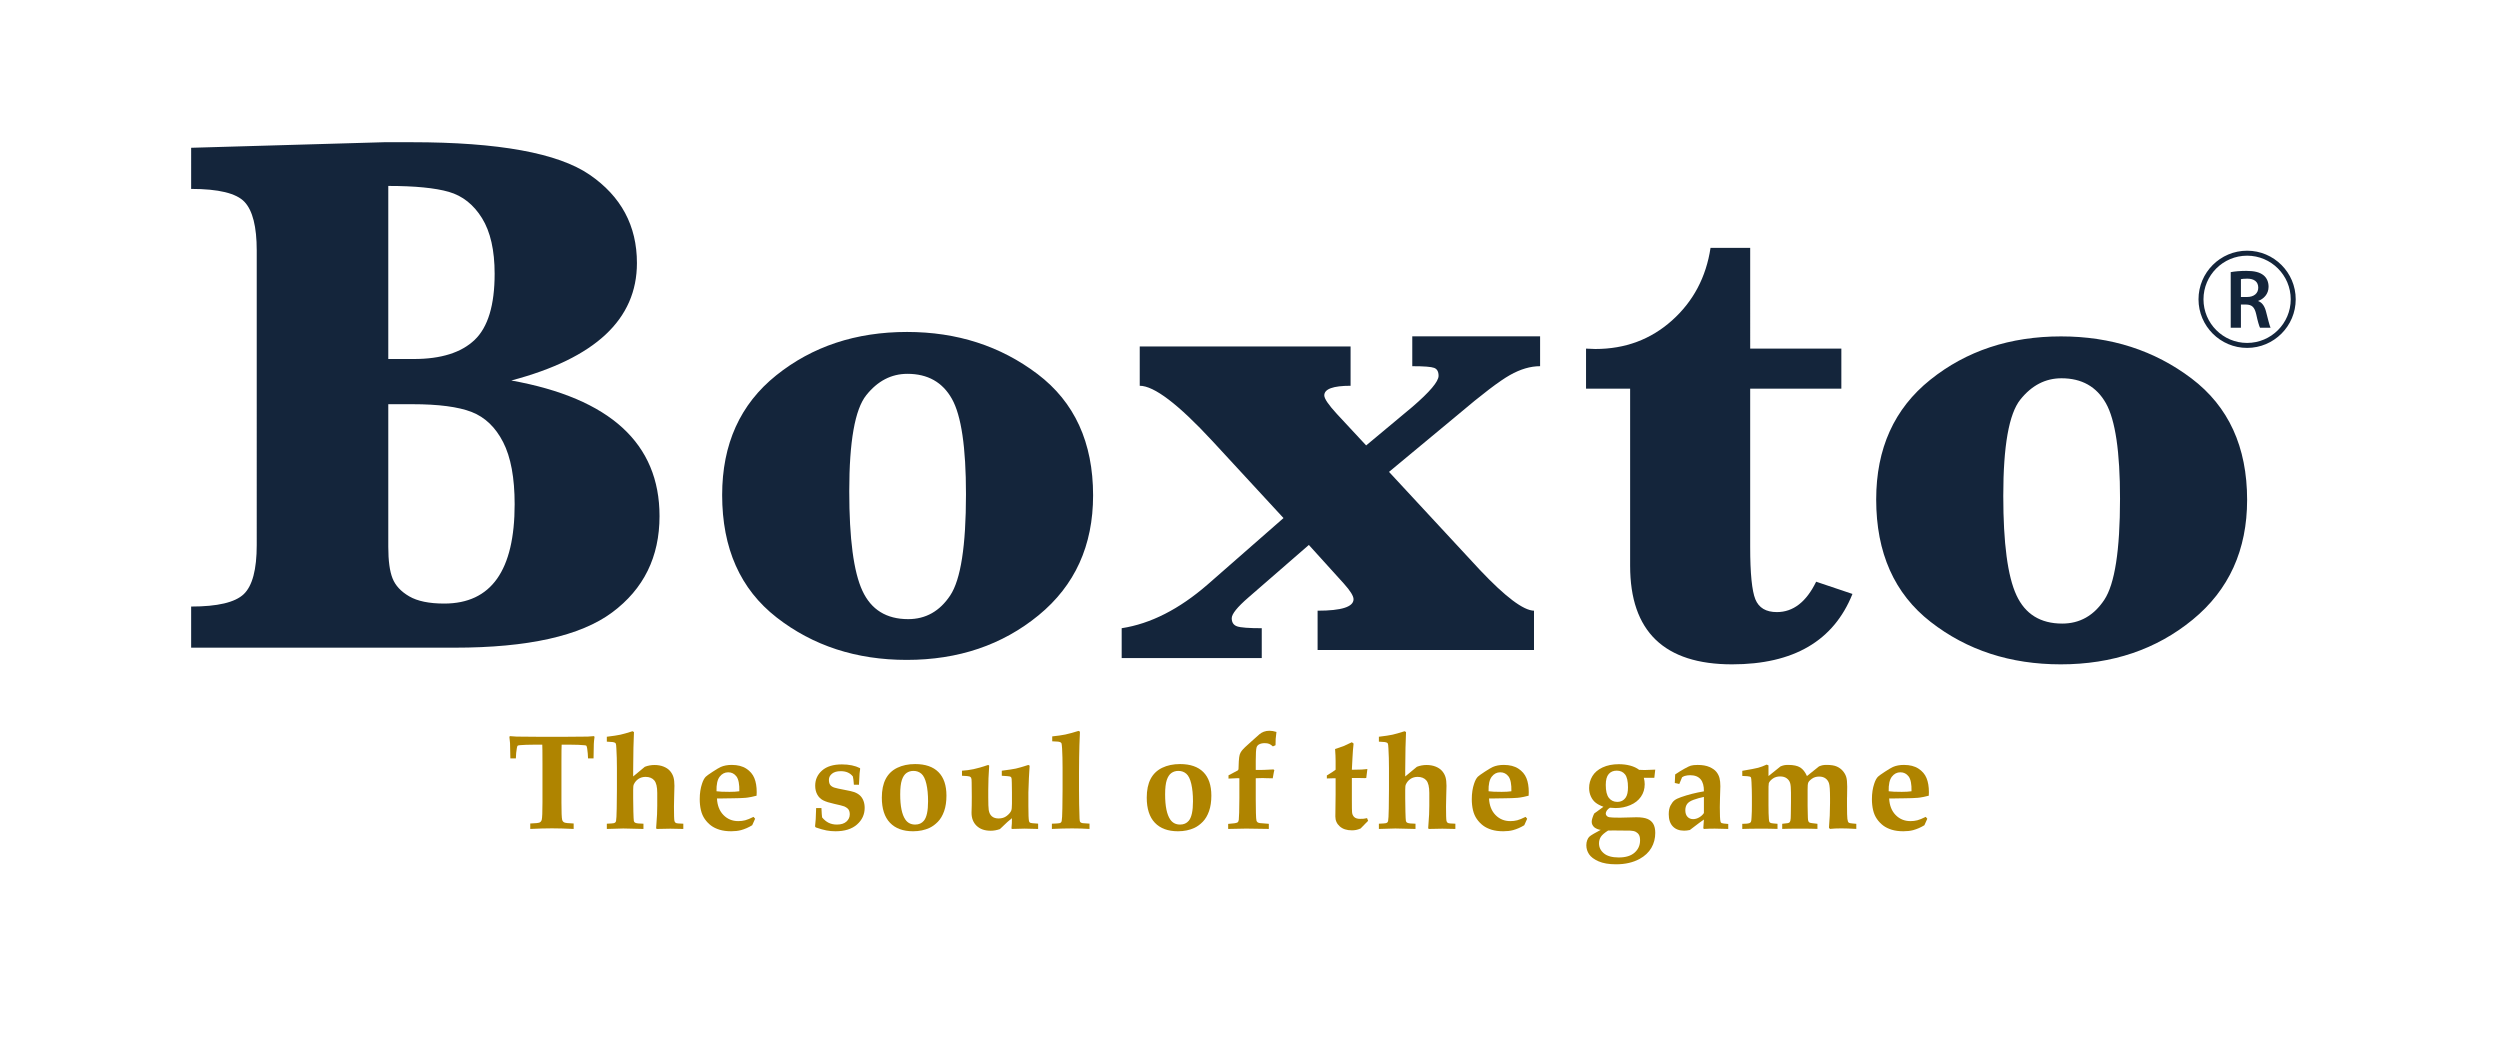 <svg xml:space="preserve" viewBox="0 0 485.85 204.776" height="204.776px" width="485.85px" y="0px" x="0px" xmlns:xlink="http://www.w3.org/1999/xlink" xmlns="http://www.w3.org/2000/svg" id="Layer_1" version="1.1">
<path d="M99.368,73.945c9.601,1.729,16.803,4.79,21.604,9.182c4.8,4.394,7.201,10.118,7.201,17.175
	c0,7.923-3.071,14.166-9.217,18.725c-6.146,4.562-16.347,6.843-30.607,6.843H37.146v-7.994c5.137,0,8.546-0.805,10.227-2.412
	c1.68-1.609,2.52-4.789,2.52-9.545V48.668c0-4.608-0.792-7.753-2.375-9.434c-1.585-1.679-5.042-2.521-10.371-2.521V28.72
	l37.521-1.081h5.329c16.898,0,28.421,2.101,34.567,6.302c6.145,4.201,9.217,9.927,9.217,17.176c0,5.472-2.028,10.106-6.084,13.897
	C113.639,68.81,107.528,71.785,99.368,73.945 M75.459,69.769h4.969c5.28,0,9.219-1.237,11.81-3.709
	c2.593-2.472,3.889-6.757,3.889-12.854c0-4.562-0.815-8.162-2.448-10.803c-1.634-2.64-3.781-4.344-6.446-5.114
	c-2.664-0.767-6.59-1.152-11.774-1.152V69.769z M75.459,78.554v27.727c0,2.688,0.275,4.728,0.828,6.119
	c0.551,1.396,1.632,2.559,3.24,3.494c1.609,0.937,3.877,1.403,6.807,1.403c4.561,0,7.98-1.607,10.262-4.824
	c2.28-3.217,3.42-8.042,3.42-14.475c0-5.138-0.744-9.157-2.232-12.063c-1.488-2.904-3.529-4.86-6.12-5.869
	c-2.592-1.007-6.435-1.513-11.523-1.513H75.459z" fill="#14253B"></path>
<path d="M140.343,96.198c0-9.889,3.505-17.645,10.514-23.261c7.01-5.617,15.484-8.426,25.421-8.426
	c9.698,0,18.15,2.726,25.349,8.174c7.203,5.451,10.804,13.311,10.804,23.584c0,9.746-3.529,17.512-10.586,23.297
	c-7.059,5.787-15.604,8.678-25.637,8.678c-9.794,0-18.221-2.747-25.277-8.246C143.873,114.501,140.343,106.567,140.343,96.198
	 M165.045,95.478c0,9.217,0.851,15.664,2.556,19.335c1.703,3.673,4.669,5.51,8.895,5.51c3.408,0,6.132-1.535,8.172-4.608
	c2.04-3.072,3.061-9.625,3.061-19.661c0-9.122-0.911-15.305-2.736-18.544c-1.825-3.241-4.705-4.86-8.641-4.86
	c-3.122,0-5.786,1.379-7.994,4.14C166.148,79.55,165.045,85.779,165.045,95.478" fill="#14253B"></path>
<path d="M340.131,75.53v30.751c0,5.137,0.337,8.532,1.007,10.19c0.674,1.654,2.064,2.483,4.179,2.483
	c3.169,0,5.714-1.968,7.634-5.904l7.057,2.375c-3.646,9.123-11.45,13.683-23.402,13.683c-6.58,0-11.524-1.597-14.838-4.787
	c-3.313-3.192-4.968-7.982-4.968-14.367V75.53h-8.57V67.75l1.801,0.074c5.81,0,10.777-1.849,14.906-5.544
	c4.13-3.697,6.627-8.401,7.49-14.115h7.705V67.75h17.716v7.779H340.131z" fill="#14253B"></path>
<path d="M364.618,97.063c0-9.891,3.502-17.645,10.515-23.261c7.007-5.617,15.481-8.426,25.421-8.426
	c9.696,0,18.146,2.725,25.348,8.173c7.202,5.45,10.803,13.312,10.803,23.584c0,9.746-3.529,17.514-10.586,23.297
	c-7.059,5.785-15.603,8.678-25.638,8.678c-9.793,0-18.219-2.748-25.276-8.246C368.146,115.367,364.618,107.431,364.618,97.063
	 M389.317,96.342c0,9.217,0.853,15.663,2.559,19.335c1.702,3.674,4.667,5.509,8.893,5.509c3.409,0,6.133-1.536,8.175-4.608
	c2.038-3.072,3.061-9.625,3.061-19.658c0-9.124-0.913-15.306-2.736-18.544c-1.827-3.242-4.707-4.862-8.643-4.862
	c-3.123,0-5.786,1.38-7.994,4.141C390.422,80.416,389.317,86.643,389.317,96.342" fill="#14253B"></path>
<path d="M274.461,65.366v5.801c2.255,0,3.674,0.107,4.25,0.325c0.576,0.216,0.862,0.732,0.862,1.548
	c0,1.105-1.704,3.122-5.112,6.05l-8.964,7.474l-5.687-6.119c-1.635-1.776-2.449-2.978-2.449-3.602c0-1.248,1.702-1.873,5.111-1.873
	v-7.635h-40.976v7.635c2.783,0,7.49,3.576,14.115,10.731l13.827,14.979l-14.743,12.909c-5.521,4.8-11.091,7.632-16.707,8.497v5.8
	h27.222v-5.8c-2.497,0-4.095-0.121-4.79-0.359c-0.696-0.241-1.045-0.769-1.045-1.585c0-0.814,1.081-2.16,3.242-4.031l11.746-10.208
	l6.812,7.524c1.249,1.391,1.872,2.4,1.872,3.023c0,1.489-2.328,2.233-6.984,2.233v7.634h42.056v-7.634
	c-2.063-0.047-5.569-2.69-10.513-7.922l-17.663-19.057l13.376-11.104c4.703-3.985,8.075-6.555,10.116-7.706
	c2.04-1.153,3.997-1.729,5.869-1.729v-5.801H274.461z" fill="#14253B"></path>
<path d="M103.051,161.097v-1.058c1.031-0.035,1.644-0.104,1.837-0.205c0.192-0.104,0.324-0.275,0.393-0.516
	c0.094-0.371,0.142-1.483,0.142-3.34v-7.723c0-2.104-0.013-3.282-0.039-3.53h-1.844c-0.928,0-1.745,0.028-2.449,0.089
	c-0.284,0.026-0.447,0.061-0.49,0.103c-0.06,0.052-0.112,0.202-0.154,0.451c-0.112,0.603-0.177,1.276-0.194,2.024h-1.069
	c-0.035-1.762-0.057-2.754-0.065-2.978c-0.025-0.379-0.068-0.788-0.128-1.226l0.116-0.128c0.404,0.043,0.834,0.072,1.29,0.091
	c0.739,0.024,2.162,0.037,4.267,0.037h5.208c2.166,0,3.614-0.013,4.344-0.037c0.397-0.019,0.795-0.048,1.199-0.091l0.13,0.128
	c-0.078,0.524-0.125,0.984-0.142,1.38c-0.01,0.069-0.027,1.01-0.053,2.823h-1.069c-0.018-0.67-0.074-1.311-0.168-1.921
	c-0.052-0.31-0.107-0.494-0.168-0.555c-0.051-0.042-0.189-0.073-0.412-0.089c-0.705-0.069-1.551-0.103-2.54-0.103h-1.842
	c-0.026,0.299-0.04,1.477-0.04,3.53v7.723c0,1.856,0.046,2.975,0.142,3.352c0.061,0.224,0.189,0.39,0.387,0.496
	c0.198,0.106,0.813,0.178,1.845,0.213v1.058c-1.668-0.077-3.074-0.116-4.216-0.116C106.045,160.981,104.64,161.02,103.051,161.097" fill="#AF8400"></path>
<path d="M132.796,160.079v1.019c-1.289-0.035-2.132-0.052-2.527-0.052c-0.267,0-1.144,0.017-2.63,0.052l-0.128-0.13
	l0.181-2.693c0.026-0.472,0.038-1.036,0.038-1.688v-2.504c0-1.167-0.194-1.978-0.586-2.43c-0.391-0.45-0.952-0.676-1.681-0.676
	c-0.534,0-0.998,0.134-1.393,0.4c-0.396,0.267-0.696,0.628-0.903,1.083c-0.078,0.163-0.116,0.515-0.116,1.057v1.624
	c0,0.671,0.012,1.522,0.039,2.559s0.056,1.648,0.091,1.837c0.026,0.103,0.06,0.18,0.103,0.232c0.042,0.051,0.103,0.095,0.18,0.129
	c0.128,0.061,0.327,0.103,0.593,0.13l0.992,0.051v1.019c-2.347-0.062-3.653-0.092-3.918-0.092l-3.198,0.092v-1.019
	c0.764-0.034,1.214-0.069,1.347-0.104c0.133-0.033,0.232-0.082,0.296-0.147c0.065-0.063,0.114-0.155,0.149-0.277
	c0.06-0.267,0.103-1.083,0.128-2.448c0.026-1.367,0.04-2.583,0.04-3.648v-4.178c0-1.383-0.035-2.639-0.103-3.765
	c-0.026-0.575-0.064-0.914-0.117-1.017c-0.034-0.061-0.082-0.108-0.142-0.143c-0.094-0.06-0.253-0.108-0.478-0.143
	c-0.146-0.024-0.52-0.052-1.121-0.076v-0.955c1.211-0.146,2.09-0.278,2.637-0.399c0.546-0.12,1.331-0.344,2.353-0.671l0.284,0.155
	l-0.103,3.068c-0.035,1.555-0.052,3-0.052,4.332v1.236l2.269-1.881c0.601-0.232,1.225-0.348,1.87-0.348
	c0.678,0,1.283,0.108,1.811,0.328c0.528,0.219,0.943,0.509,1.243,0.87c0.301,0.36,0.514,0.753,0.639,1.181
	c0.124,0.423,0.187,0.981,0.187,1.668c0,0.232-0.018,0.902-0.051,2.012c-0.026,0.815-0.04,1.486-0.04,2.011
	c0,1.59,0.03,2.522,0.091,2.797c0.042,0.189,0.137,0.322,0.284,0.4C131.498,160.013,131.979,160.06,132.796,160.079" fill="#AF8400"></path>
<path d="M146.75,159.111l-0.568,1.265c-0.705,0.43-1.43,0.748-2.179,0.953c-0.558,0.146-1.195,0.219-1.908,0.219
	c-0.851,0-1.6-0.099-2.25-0.295c-0.649-0.198-1.203-0.471-1.663-0.813c-0.459-0.344-0.863-0.765-1.212-1.264
	c-0.347-0.497-0.599-1.073-0.754-1.727c-0.154-0.654-0.231-1.367-0.231-2.14c0-1.126,0.15-2.132,0.451-3.018
	c0.205-0.619,0.446-1.065,0.722-1.342c0.171-0.171,0.618-0.493,1.341-0.965c0.721-0.473,1.246-0.782,1.573-0.93
	c0.601-0.266,1.31-0.399,2.126-0.399c1.152,0,2.098,0.241,2.836,0.723c0.739,0.481,1.262,1.096,1.566,1.843
	c0.307,0.749,0.458,1.654,0.458,2.72c0,0.242-0.009,0.475-0.026,0.697c-0.214,0.068-0.54,0.146-0.979,0.231
	c-0.585,0.112-0.979,0.173-1.187,0.182c-0.644,0.051-1.494,0.082-2.552,0.09c-1.057,0.009-1.642,0.017-1.753,0.025
	c-0.112,0.01-0.236,0.013-0.375,0.013h-0.85c0.069,1.358,0.489,2.431,1.264,3.218c0.773,0.785,1.728,1.18,2.862,1.18
	c0.489,0,0.94-0.055,1.353-0.162s0.955-0.328,1.624-0.664L146.75,159.111z M143.682,153.774c0.033-1.364-0.15-2.324-0.555-2.875
	c-0.412-0.541-0.945-0.811-1.598-0.811c-0.67,0-1.225,0.283-1.663,0.851c-0.447,0.575-0.654,1.521-0.619,2.835
	c0.507,0.078,1.354,0.115,2.54,0.115C142.543,153.889,143.175,153.852,143.682,153.774" fill="#AF8400"></path>
<path d="M158.607,157.037h1.031c0.042,0.963,0.086,1.567,0.129,1.817c0.386,0.473,0.812,0.822,1.275,1.051
	c0.465,0.227,0.997,0.342,1.598,0.342c0.809,0,1.428-0.194,1.857-0.581c0.429-0.387,0.645-0.854,0.645-1.405
	c0-0.36-0.071-0.658-0.213-0.895c-0.141-0.236-0.428-0.454-0.857-0.651c-0.335-0.121-0.978-0.285-1.928-0.489
	c-0.949-0.208-1.67-0.436-2.159-0.685c-0.49-0.25-0.873-0.621-1.148-1.113c-0.275-0.496-0.412-1.073-0.412-1.736
	c0-1.185,0.447-2.172,1.341-2.956c0.894-0.789,2.177-1.182,3.854-1.182c0.697,0,1.337,0.061,1.921,0.182
	c0.584,0.119,1.112,0.301,1.586,0.541l0.038,0.127c-0.051,0.303-0.09,0.608-0.115,0.918c-0.027,0.308-0.066,1.038-0.118,2.191
	l-0.992-0.015c-0.009-0.093-0.022-0.253-0.039-0.477c-0.026-0.386-0.077-0.76-0.155-1.122c-0.268-0.342-0.595-0.601-0.986-0.773
	c-0.392-0.172-0.849-0.256-1.374-0.256c-0.73,0-1.294,0.163-1.694,0.488c-0.401,0.328-0.601,0.718-0.601,1.174
	c0,0.463,0.091,0.808,0.271,1.031c0.181,0.224,0.447,0.393,0.799,0.503c0.352,0.112,1.003,0.255,1.954,0.432
	c0.948,0.176,1.587,0.324,1.914,0.443c0.473,0.181,0.851,0.41,1.134,0.686c0.284,0.274,0.5,0.615,0.651,1.023
	c0.151,0.408,0.225,0.857,0.225,1.349c0,1.279-0.496,2.357-1.489,3.234c-0.992,0.876-2.387,1.314-4.182,1.314
	c-0.603,0-1.187-0.053-1.754-0.161c-0.567-0.107-1.26-0.303-2.075-0.586l-0.143-0.193c0.068-0.66,0.112-1.13,0.129-1.405
	L158.607,157.037z" fill="#AF8400"></path>
<path d="M171.375,155.012c0-1.46,0.249-2.671,0.749-3.628c0.498-0.959,1.246-1.681,2.243-2.167
	c0.997-0.485,2.156-0.728,3.481-0.728c1.984,0,3.495,0.52,4.53,1.559c1.036,1.04,1.554,2.566,1.554,4.576
	c0,1.161-0.149,2.166-0.45,3.018c-0.301,0.852-0.706,1.537-1.212,2.056c-0.508,0.521-1.041,0.913-1.599,1.18
	c-0.954,0.447-2.028,0.67-3.224,0.67c-1.942,0-3.439-0.551-4.492-1.655C171.901,158.788,171.375,157.161,171.375,155.012
	 M174.946,154.392c0,2.287,0.335,3.917,1.005,4.887c0.447,0.645,1.083,0.968,1.908,0.968c0.705,0,1.265-0.246,1.676-0.736
	c0.551-0.651,0.826-1.916,0.826-3.79c0-1.313-0.11-2.44-0.33-3.382c-0.219-0.943-0.542-1.597-0.965-1.968
	c-0.427-0.37-0.94-0.555-1.541-0.555c-0.516,0-0.968,0.136-1.354,0.406c-0.387,0.271-0.688,0.727-0.903,1.368
	C175.054,152.23,174.946,153.164,174.946,154.392" fill="#AF8400"></path>
<path d="M186.953,150.759v-0.981c0.739-0.042,1.483-0.142,2.23-0.297c0.749-0.155,1.706-0.429,2.875-0.825
	l0.181,0.144c-0.121,1.7-0.181,3.273-0.181,4.718v1.444c0,1.228,0.031,2.049,0.09,2.461c0.086,0.542,0.293,0.95,0.62,1.226
	s0.76,0.411,1.302,0.411c0.62,0,1.139-0.16,1.56-0.482c0.422-0.323,0.712-0.655,0.877-1c0.104-0.223,0.155-0.688,0.155-1.392v-2.204
	l-0.027-1.83c0-0.592-0.038-0.95-0.116-1.071c-0.043-0.078-0.128-0.137-0.257-0.181c-0.13-0.042-0.654-0.089-1.573-0.14v-0.981
	c1.331-0.17,2.238-0.309,2.719-0.412c0.481-0.103,1.298-0.34,2.45-0.71l0.244,0.144l-0.142,2.371
	c-0.068,1.685-0.103,2.625-0.103,2.821v2.646c0,1.571,0.039,2.544,0.116,2.913c0.033,0.154,0.099,0.263,0.193,0.322
	c0.163,0.086,0.692,0.149,1.585,0.192v1.032l-2.656-0.064l-2.436,0.064l-0.09-0.103l0.077-0.994
	c0.008-0.163,0.014-0.493,0.014-0.992c-0.335,0.267-0.628,0.512-0.878,0.735l-1.456,1.38c-0.594,0.214-1.19,0.321-1.792,0.321
	c-1.161,0-2.072-0.318-2.733-0.954c-0.661-0.635-0.991-1.482-0.991-2.539c0-0.129,0.012-0.606,0.038-1.433
	c0.009-0.438,0.013-1.004,0.013-1.7l-0.026-2.719c0-0.501-0.032-0.809-0.096-0.93c-0.064-0.12-0.171-0.211-0.316-0.271
	C188.277,150.84,187.787,150.793,186.953,150.759" fill="#AF8400"></path>
<path d="M211.736,160.065v1.032c-1.075-0.069-2.196-0.104-3.365-0.104c-1.169,0-2.485,0.034-3.946,0.104v-1.019
	c0.817-0.025,1.311-0.06,1.483-0.103c0.129-0.035,0.225-0.085,0.29-0.148c0.064-0.064,0.11-0.166,0.135-0.304
	c0.06-0.259,0.104-1.07,0.129-2.437c0.026-1.367,0.038-2.578,0.038-3.635v-4.255c0-1.35-0.029-2.582-0.09-3.699
	c-0.035-0.603-0.078-0.96-0.128-1.071c-0.035-0.058-0.082-0.105-0.142-0.141c-0.103-0.068-0.267-0.119-0.491-0.154
	c-0.127-0.018-0.515-0.038-1.159-0.065v-0.954c1.065-0.111,1.916-0.233,2.552-0.366c0.637-0.135,1.491-0.368,2.565-0.702
	l0.271,0.154l-0.103,2.604c-0.044,1.461-0.07,3.253-0.078,5.376v3.301c0,1.244,0.008,2.179,0.025,2.797
	c0.035,1.537,0.06,2.468,0.077,2.791c0.017,0.321,0.048,0.526,0.09,0.611c0.027,0.062,0.069,0.112,0.13,0.156
	c0.077,0.06,0.21,0.106,0.399,0.142C210.498,159.993,210.936,160.023,211.736,160.065" fill="#AF8400"></path>
<path d="M222.859,155.012c0-1.46,0.249-2.671,0.748-3.628c0.499-0.959,1.246-1.681,2.243-2.167
	c0.997-0.485,2.157-0.728,3.481-0.728c1.984,0,3.494,0.52,4.53,1.559c1.035,1.04,1.554,2.566,1.554,4.576
	c0,1.161-0.15,2.166-0.45,3.018c-0.302,0.852-0.707,1.537-1.213,2.056c-0.508,0.521-1.041,0.913-1.6,1.18
	c-0.953,0.447-2.027,0.67-3.222,0.67c-1.943,0-3.439-0.551-4.493-1.655C223.385,158.788,222.859,157.161,222.859,155.012
	 M226.43,154.392c0,2.287,0.334,3.917,1.005,4.887c0.447,0.645,1.083,0.968,1.908,0.968c0.704,0,1.264-0.246,1.676-0.736
	c0.55-0.651,0.826-1.916,0.826-3.79c0-1.313-0.109-2.44-0.33-3.382c-0.218-0.943-0.542-1.597-0.966-1.968
	c-0.426-0.37-0.939-0.555-1.541-0.555c-0.516,0-0.967,0.136-1.353,0.406c-0.387,0.271-0.688,0.727-0.903,1.368
	C226.537,152.23,226.43,153.164,226.43,154.392" fill="#AF8400"></path>
<path d="M238.681,161.097v-0.981c1.016-0.066,1.616-0.162,1.806-0.281c0.146-0.095,0.231-0.269,0.259-0.516
	c0.059-0.447,0.098-1.849,0.114-4.203v-3.867l-0.36-0.015l-1.753,0.079v-0.633c1.144-0.592,1.735-0.907,1.779-0.94
	c0.11-0.076,0.168-0.181,0.168-0.311c0-0.404,0.02-0.903,0.057-1.501c0.04-0.598,0.098-1.021,0.175-1.271
	c0.077-0.248,0.202-0.49,0.373-0.722c0.283-0.378,0.912-0.987,1.883-1.83l1.561-1.393c0.248-0.215,0.536-0.383,0.862-0.509
	c0.327-0.124,0.696-0.188,1.109-0.188c0.422,0,0.873,0.079,1.354,0.232c-0.138,0.928-0.198,1.787-0.181,2.579l-0.515,0.23
	c-0.258-0.238-0.5-0.404-0.723-0.495c-0.225-0.09-0.507-0.137-0.852-0.137c-0.499,0-0.894,0.096-1.185,0.284
	c-0.208,0.138-0.345,0.322-0.413,0.556c-0.103,0.343-0.155,1.202-0.155,2.577v1.792l1.522-0.013c0.738-0.018,1.377-0.047,1.919-0.09
	l0.169,0.13c-0.043,0.146-0.078,0.295-0.104,0.45l-0.207,1.147l-1.301-0.027c-0.379-0.017-0.594-0.023-0.646-0.023
	c-0.153,0-0.604,0.012-1.353,0.038v4.111c0,0.921,0.011,1.797,0.032,2.629c0.021,0.835,0.059,1.339,0.11,1.51
	c0.041,0.121,0.109,0.218,0.199,0.297c0.09,0.077,0.238,0.133,0.446,0.167c0.051,0.009,0.635,0.057,1.752,0.142v0.993l-4.396-0.065
	C241.647,161.032,240.478,161.054,238.681,161.097" fill="#AF8400"></path>
<path d="M257.86,151.287v-0.581l1.161-0.734c0.19-0.119,0.371-0.249,0.541-0.386v-1.729
	c0-0.618-0.034-1.383-0.102-2.295c0.833-0.275,1.374-0.46,1.623-0.554c0.042-0.018,0.588-0.271,1.638-0.761l0.335,0.258
	l-0.129,1.341l-0.09,1.482l-0.116,2.257h0.425c1.144,0,2.007-0.043,2.591-0.131l-0.219,1.741c-0.103,0.018-0.198,0.026-0.283,0.026
	l-1.264-0.026h-1.25v4.307c0,1.323,0.014,2.104,0.037,2.347c0.035,0.403,0.179,0.718,0.433,0.947
	c0.252,0.228,0.621,0.341,1.103,0.341c0.293,0.011,0.527,0.002,0.703-0.02c0.175-0.02,0.401-0.061,0.677-0.122l0.206,0.528
	l-0.464,0.464c-0.378,0.389-0.71,0.727-0.992,1.019c-0.335,0.146-0.635,0.243-0.898,0.291c-0.262,0.047-0.528,0.071-0.804,0.071
	c-0.999,0-1.781-0.257-2.353-0.768c-0.572-0.512-0.857-1.15-0.857-1.915l0.051-4.254v-3.185h-0.348
	C258.742,151.248,258.291,151.261,257.86,151.287" fill="#AF8400"></path>
<path d="M282.837,160.079v1.019c-1.289-0.035-2.131-0.052-2.526-0.052c-0.267,0-1.145,0.017-2.631,0.052l-0.128-0.13
	l0.181-2.693c0.026-0.472,0.038-1.036,0.038-1.688v-2.504c0-1.167-0.195-1.978-0.585-2.43c-0.393-0.45-0.953-0.676-1.684-0.676
	c-0.531,0-0.997,0.134-1.393,0.4c-0.395,0.267-0.697,0.628-0.901,1.083c-0.078,0.163-0.117,0.515-0.117,1.057v1.624
	c0,0.671,0.013,1.522,0.039,2.559c0.025,1.036,0.055,1.648,0.091,1.837c0.026,0.103,0.061,0.18,0.104,0.232
	c0.042,0.051,0.104,0.095,0.179,0.129c0.129,0.061,0.327,0.103,0.595,0.13l0.991,0.051v1.019c-2.346-0.062-3.652-0.092-3.918-0.092
	l-3.198,0.092v-1.019c0.765-0.034,1.214-0.069,1.349-0.104c0.132-0.033,0.231-0.082,0.295-0.147
	c0.065-0.063,0.114-0.155,0.148-0.277c0.061-0.267,0.104-1.083,0.13-2.448c0.024-1.367,0.038-2.583,0.038-3.648v-4.178
	c0-1.383-0.034-2.639-0.103-3.765c-0.026-0.575-0.065-0.914-0.117-1.017c-0.033-0.061-0.081-0.108-0.14-0.143
	c-0.096-0.06-0.255-0.108-0.479-0.143c-0.145-0.024-0.519-0.052-1.121-0.076v-0.955c1.212-0.146,2.092-0.278,2.638-0.399
	c0.546-0.12,1.329-0.344,2.353-0.671l0.284,0.155l-0.104,3.068c-0.035,1.555-0.053,3-0.053,4.332v1.236l2.269-1.881
	c0.603-0.232,1.225-0.348,1.869-0.348c0.682,0,1.283,0.108,1.813,0.328c0.527,0.219,0.941,0.509,1.244,0.87
	c0.301,0.36,0.513,0.753,0.638,1.181c0.124,0.423,0.187,0.981,0.187,1.668c0,0.232-0.018,0.902-0.051,2.012
	c-0.024,0.815-0.04,1.486-0.04,2.011c0,1.59,0.03,2.522,0.091,2.797c0.042,0.189,0.138,0.322,0.285,0.4
	C281.54,160.013,282.02,160.06,282.837,160.079" fill="#AF8400"></path>
<path d="M296.792,159.111l-0.568,1.265c-0.705,0.43-1.432,0.748-2.179,0.953c-0.557,0.146-1.195,0.219-1.907,0.219
	c-0.852,0-1.602-0.099-2.251-0.295c-0.648-0.198-1.202-0.471-1.661-0.813c-0.461-0.344-0.863-0.765-1.214-1.264
	c-0.347-0.497-0.599-1.073-0.753-1.727c-0.154-0.654-0.232-1.367-0.232-2.14c0-1.126,0.15-2.132,0.452-3.018
	c0.205-0.619,0.446-1.065,0.722-1.342c0.172-0.171,0.619-0.493,1.341-0.965c0.72-0.473,1.245-0.782,1.572-0.93
	c0.602-0.266,1.31-0.399,2.127-0.399c1.151,0,2.098,0.241,2.836,0.723s1.262,1.096,1.566,1.843c0.305,0.749,0.457,1.654,0.457,2.72
	c0,0.242-0.008,0.475-0.025,0.697c-0.214,0.068-0.54,0.146-0.979,0.231c-0.585,0.112-0.979,0.173-1.187,0.182
	c-0.643,0.051-1.493,0.082-2.552,0.09c-1.058,0.009-1.642,0.017-1.753,0.025c-0.111,0.01-0.236,0.013-0.374,0.013h-0.852
	c0.069,1.358,0.49,2.431,1.264,3.218c0.773,0.785,1.727,1.18,2.861,1.18c0.491,0,0.942-0.055,1.355-0.162
	c0.411-0.107,0.954-0.328,1.624-0.664L296.792,159.111z M293.724,153.774c0.033-1.364-0.151-2.324-0.555-2.875
	c-0.413-0.541-0.946-0.811-1.601-0.811c-0.669,0-1.223,0.283-1.661,0.851c-0.447,0.575-0.654,1.521-0.619,2.835
	c0.507,0.078,1.354,0.115,2.54,0.115C292.584,153.889,293.216,153.852,293.724,153.774" fill="#AF8400"></path>
<path d="M309.822,158.093l1.792-1.302c-0.638-0.232-1.146-0.502-1.528-0.806c-0.383-0.306-0.688-0.706-0.915-1.206
	c-0.228-0.498-0.342-1.048-0.342-1.649c0-0.815,0.211-1.58,0.631-2.288c0.423-0.708,1.082-1.275,1.98-1.696
	c0.897-0.42,1.948-0.632,3.15-0.632c0.808,0,1.555,0.093,2.238,0.278c0.683,0.185,1.257,0.457,1.721,0.817
	c0.498,0.026,0.841,0.039,1.031,0.039c0.257,0,0.958-0.025,2.102-0.077l-0.181,1.587h-2.037c0.111,0.43,0.168,0.846,0.168,1.25
	c0,0.919-0.245,1.731-0.736,2.436c-0.488,0.704-1.179,1.246-2.067,1.623c-0.891,0.38-1.834,0.569-2.831,0.569
	c-0.266,0-0.64-0.023-1.121-0.064c-0.267,0.154-0.469,0.337-0.605,0.548c-0.139,0.21-0.206,0.406-0.206,0.587
	c0,0.153,0.057,0.299,0.175,0.438c0.114,0.136,0.276,0.227,0.481,0.269c0.284,0.062,0.993,0.092,2.128,0.092l3.17-0.079
	c0.931,0,1.646,0.108,2.154,0.323c0.507,0.215,0.885,0.542,1.134,0.979c0.249,0.438,0.375,1.02,0.375,1.741
	c0,1.073-0.255,2.045-0.761,2.913c-0.508,0.868-1.269,1.581-2.282,2.14c-1.28,0.696-2.806,1.045-4.576,1.045
	c-1.393,0-2.526-0.194-3.404-0.58c-0.877-0.387-1.49-0.847-1.844-1.379c-0.353-0.533-0.528-1.114-0.528-1.74
	c0-0.361,0.057-0.69,0.168-0.98c0.112-0.293,0.24-0.512,0.388-0.658c0.146-0.146,0.433-0.344,0.862-0.594
	c0.825-0.463,1.286-0.717,1.38-0.759c-0.463-0.052-0.881-0.221-1.252-0.503c-0.334-0.311-0.501-0.662-0.501-1.059
	c0-0.214,0.043-0.455,0.128-0.721C309.58,158.618,309.702,158.316,309.822,158.093 M312.517,161.406
	c-0.706,0.447-1.176,0.857-1.413,1.23c-0.235,0.375-0.354,0.794-0.354,1.258c0,0.783,0.32,1.435,0.961,1.958
	c0.639,0.525,1.6,0.788,2.88,0.788c1.341,0,2.366-0.313,3.076-0.941c0.709-0.628,1.063-1.422,1.063-2.384
	c0-0.465-0.07-0.819-0.212-1.063c-0.142-0.245-0.341-0.439-0.601-0.58c-0.258-0.144-0.614-0.225-1.07-0.246
	c-0.455-0.021-1.508-0.031-3.157-0.031C313.389,161.394,312.997,161.398,312.517,161.406 M312.065,152.538
	c0,1.185,0.206,2.031,0.618,2.539s0.95,0.76,1.611,0.76c0.73,0,1.289-0.296,1.676-0.889c0.274-0.43,0.413-1.075,0.413-1.935
	c0-1.202-0.194-2.045-0.58-2.526c-0.387-0.481-0.925-0.721-1.612-0.721c-0.654,0-1.171,0.218-1.552,0.656
	C312.255,150.862,312.065,151.565,312.065,152.538" fill="#AF8400"></path>
<path d="M335.867,160.129v0.968c-0.987-0.043-1.864-0.064-2.63-0.064c-0.723,0-1.422,0.021-2.101,0.064l-0.116-0.143
	l0.116-1.688c-0.31,0.197-1.221,0.878-2.733,2.037c-0.387,0.086-0.757,0.13-1.108,0.13c-0.938,0-1.67-0.276-2.198-0.826
	c-0.527-0.552-0.793-1.341-0.793-2.371c0-0.696,0.118-1.269,0.354-1.717c0.236-0.443,0.49-0.773,0.762-0.984
	c0.271-0.212,0.688-0.416,1.256-0.614c1.359-0.48,2.844-0.857,4.461-1.133c0.017-1.023-0.193-1.802-0.632-2.332
	c-0.446-0.533-1.127-0.802-2.037-0.802c-0.37,0-0.722,0.048-1.057,0.143c-0.146,0.044-0.317,0.129-0.516,0.257l-0.542,1.304
	l-0.876-0.194l0.077-1.662c0.636-0.431,1.241-0.804,1.816-1.122c0.578-0.317,0.979-0.512,1.213-0.58
	c0.317-0.094,0.764-0.143,1.34-0.143c0.938,0,1.709,0.137,2.313,0.407c0.607,0.271,1.053,0.591,1.342,0.96
	c0.287,0.37,0.486,0.767,0.593,1.187c0.108,0.422,0.162,0.953,0.162,1.599c0,0.275-0.022,0.992-0.065,2.152
	c-0.026,0.773-0.038,1.405-0.038,1.896c0,1.529,0.042,2.457,0.129,2.783c0.034,0.156,0.104,0.259,0.206,0.31
	C334.703,160.019,335.137,160.079,335.867,160.129 M331.137,154.87c-0.732,0.154-1.399,0.341-2.006,0.562
	c-0.605,0.219-1.024,0.489-1.256,0.812c-0.231,0.323-0.349,0.728-0.349,1.218c0,0.551,0.14,0.977,0.42,1.276
	c0.279,0.302,0.646,0.452,1.102,0.452c0.388,0,0.775-0.111,1.168-0.335c0.389-0.224,0.696-0.506,0.921-0.851V154.87z" fill="#AF8400"></path>
<path d="M338.592,161.097v-0.993c0.67,0,1.136-0.047,1.394-0.142c0.12-0.042,0.212-0.116,0.271-0.219
	c0.087-0.163,0.132-0.472,0.142-0.93l0.052-1.146c0.008-0.24,0.012-0.633,0.012-1.173v-1.688c0-0.766-0.024-1.693-0.075-2.785
	c-0.028-0.552-0.063-0.862-0.11-0.936c-0.048-0.073-0.123-0.127-0.227-0.162c-0.163-0.059-0.648-0.103-1.457-0.128v-0.993
	c1.565-0.266,2.592-0.463,3.083-0.591c0.489-0.13,1.043-0.337,1.661-0.62l0.35,0.153v2.076l2.345-1.881
	c0.274-0.112,0.511-0.188,0.704-0.226c0.192-0.04,0.452-0.061,0.779-0.061c1.031,0,1.811,0.168,2.34,0.498
	c0.528,0.332,0.965,0.889,1.309,1.669l2.346-1.881c0.275-0.112,0.51-0.188,0.703-0.226c0.193-0.04,0.452-0.061,0.779-0.061
	c0.851,0,1.51,0.107,1.979,0.317c0.468,0.211,0.857,0.497,1.167,0.857c0.309,0.361,0.527,0.748,0.657,1.161
	c0.128,0.412,0.192,1.048,0.192,1.908c0,0.944-0.009,1.571-0.025,1.881c-0.008,0.104-0.012,0.228-0.012,0.374v1.341
	c0,1.375,0.023,2.254,0.07,2.636c0.048,0.382,0.129,0.623,0.243,0.723c0.117,0.099,0.373,0.16,0.768,0.187
	c0.139,0.01,0.38,0.031,0.724,0.064v0.993c-1.178-0.069-2.149-0.103-2.915-0.103c-0.867,0-1.605,0.033-2.217,0.103l-0.181-0.246
	l0.155-2.333c0.033-0.944,0.053-1.757,0.053-2.438v-0.978c0-1.53-0.07-2.494-0.208-2.894c-0.137-0.4-0.367-0.716-0.689-0.942
	c-0.321-0.228-0.728-0.343-1.218-0.343c-0.55,0-1.021,0.142-1.404,0.42c-0.389,0.279-0.626,0.533-0.717,0.761
	s-0.131,0.687-0.123,1.374v3.12l0.026,1.288l0.026,1.044c0.009,0.319,0.039,0.538,0.091,0.657c0.051,0.121,0.123,0.211,0.218,0.271
	c0.079,0.043,0.242,0.081,0.49,0.117c0.49,0.059,0.843,0.102,1.058,0.128v0.993c-0.766-0.035-1.865-0.051-3.301-0.051
	c-1.599,0-2.781,0.016-3.544,0.051v-0.993c0.162-0.026,0.373-0.051,0.631-0.077c0.378-0.026,0.616-0.07,0.715-0.136
	c0.099-0.064,0.179-0.193,0.239-0.385c0.059-0.195,0.089-0.644,0.089-1.349l0.027-2.281v-1.832c0-0.876-0.055-1.497-0.161-1.861
	c-0.107-0.366-0.327-0.671-0.657-0.916c-0.332-0.245-0.76-0.368-1.283-0.368c-0.576,0-1.063,0.147-1.457,0.438
	c-0.396,0.294-0.646,0.585-0.748,0.877c-0.052,0.162-0.074,0.839-0.063,2.024v2.256c0,1.16,0.024,2.051,0.076,2.668
	c0.018,0.326,0.062,0.533,0.129,0.62c0.069,0.086,0.185,0.148,0.349,0.193c0.12,0.033,0.52,0.077,1.198,0.128v0.993
	c-0.928-0.035-2.044-0.051-3.352-0.051C340.615,161.046,339.452,161.062,338.592,161.097" fill="#AF8400"></path>
<path d="M374.553,159.111l-0.568,1.265c-0.704,0.43-1.43,0.748-2.179,0.953c-0.558,0.146-1.194,0.219-1.908,0.219
	c-0.851,0-1.602-0.099-2.25-0.295c-0.647-0.198-1.203-0.471-1.662-0.813c-0.459-0.344-0.863-0.765-1.213-1.264
	c-0.348-0.497-0.599-1.073-0.753-1.727c-0.154-0.654-0.232-1.367-0.232-2.14c0-1.126,0.151-2.132,0.452-3.018
	c0.205-0.619,0.446-1.065,0.721-1.342c0.172-0.171,0.62-0.493,1.341-0.965c0.722-0.473,1.245-0.782,1.572-0.93
	c0.602-0.266,1.311-0.399,2.128-0.399c1.152,0,2.098,0.241,2.836,0.723c0.739,0.481,1.262,1.096,1.565,1.843
	c0.306,0.749,0.459,1.654,0.459,2.72c0,0.242-0.01,0.475-0.026,0.697c-0.214,0.068-0.54,0.146-0.979,0.231
	c-0.585,0.112-0.979,0.173-1.188,0.182c-0.643,0.051-1.493,0.082-2.551,0.09c-1.057,0.009-1.643,0.017-1.754,0.025
	c-0.11,0.01-0.235,0.013-0.374,0.013h-0.851c0.069,1.358,0.49,2.431,1.264,3.218c0.773,0.785,1.728,1.18,2.862,1.18
	c0.49,0,0.941-0.055,1.353-0.162c0.412-0.107,0.955-0.328,1.626-0.664L374.553,159.111z M371.483,153.774
	c0.034-1.364-0.149-2.324-0.555-2.875c-0.412-0.541-0.945-0.811-1.599-0.811c-0.67,0-1.223,0.283-1.662,0.851
	c-0.448,0.575-0.654,1.521-0.62,2.835c0.508,0.078,1.354,0.115,2.54,0.115C370.344,153.889,370.977,153.852,371.483,153.774" fill="#AF8400"></path>
<path d="M435.5,59.185h1.01c1.139,0.032,1.643,0.488,1.969,1.919c0.292,1.367,0.569,2.262,0.731,2.588h2.051
	c-0.21-0.423-0.505-1.692-0.862-3.06c-0.261-1.058-0.732-1.822-1.529-2.116v-0.049c1.043-0.358,2.003-1.317,2.003-2.734
	c0-0.942-0.343-1.708-0.945-2.212c-0.749-0.619-1.807-0.878-3.386-0.878c-1.153,0-2.26,0.097-3.026,0.244v10.805h1.985V59.185z
	 M435.5,54.253c0.195-0.048,0.604-0.098,1.236-0.098c1.303,0,2.133,0.569,2.133,1.757c0,1.09-0.83,1.807-2.182,1.807H435.5V54.253z" fill="#14253B"></path>
<path d="M436.703,48.722c-5.209,0-9.445,4.237-9.445,9.445c0,5.208,4.236,9.445,9.445,9.445
	c5.207,0,9.446-4.237,9.446-9.445C446.149,52.959,441.91,48.722,436.703,48.722 M436.703,49.689c4.676,0,8.477,3.803,8.477,8.478
	c0,4.675-3.801,8.478-8.477,8.478c-4.675,0-8.478-3.802-8.478-8.478C428.226,53.493,432.028,49.689,436.703,49.689" fill="#14253B"></path>
</svg>
